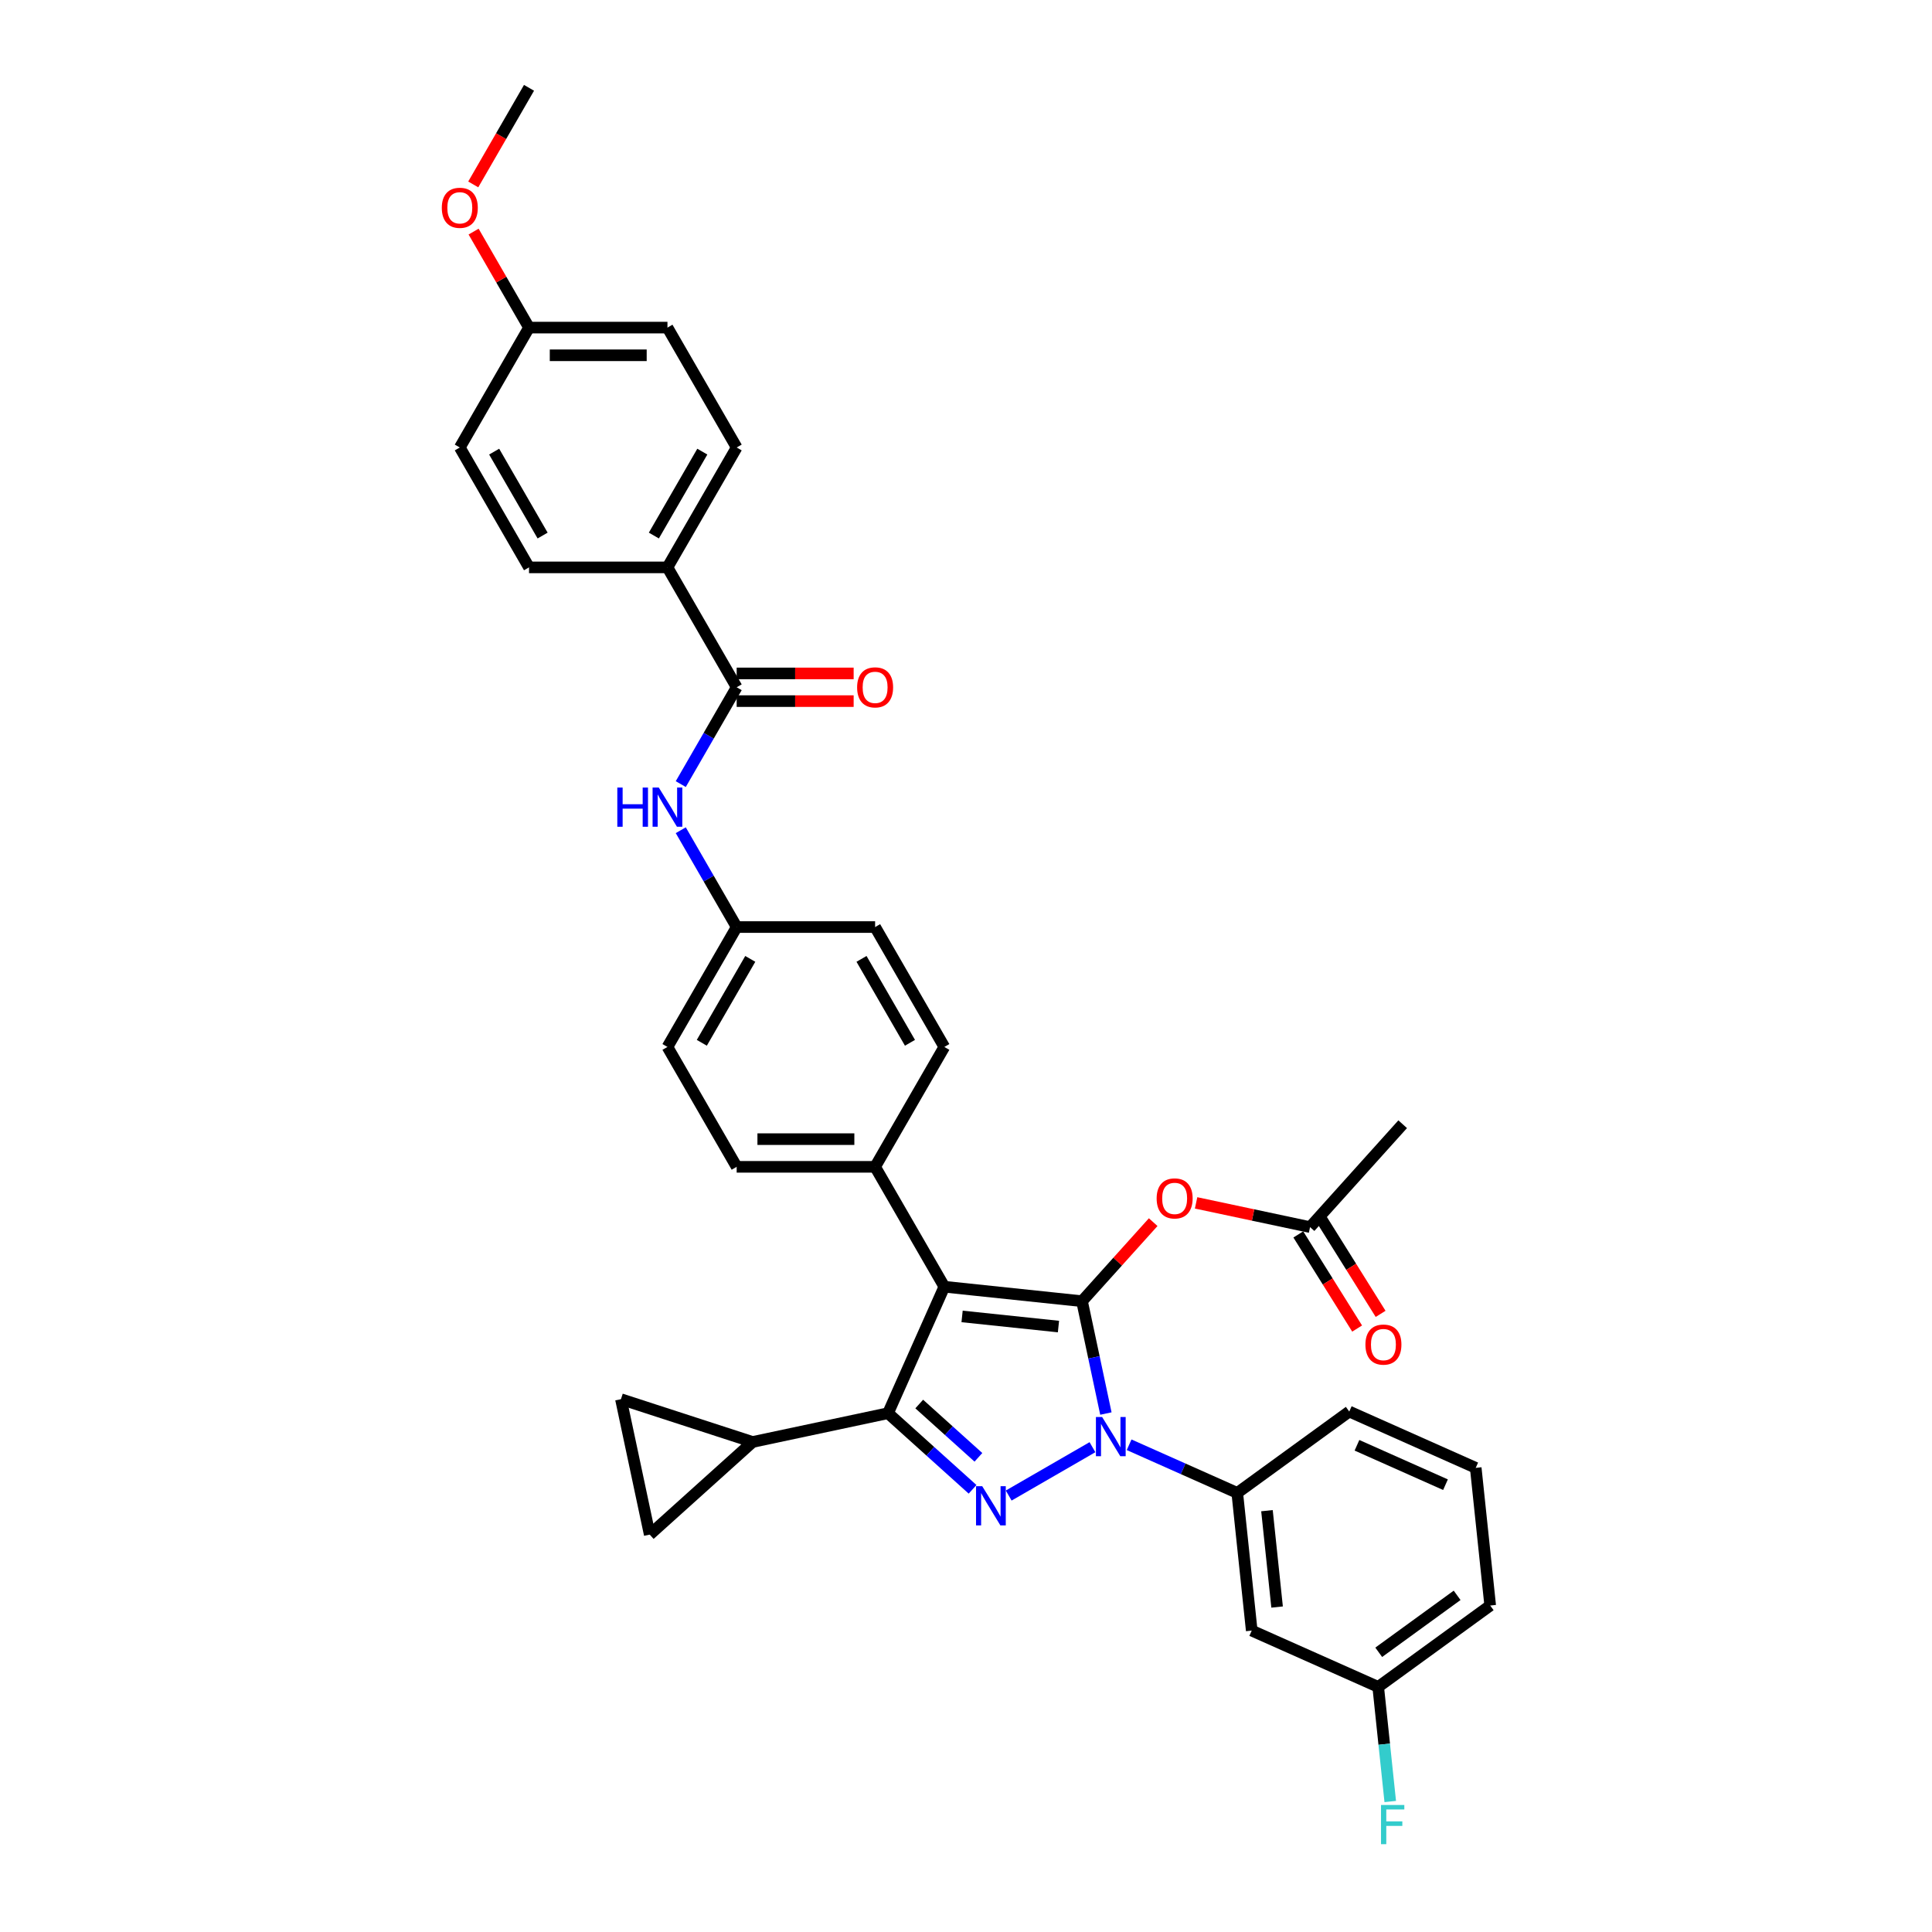 <?xml version='1.0' encoding='iso-8859-1'?>
<svg version='1.1' baseProfile='full'
              xmlns='http://www.w3.org/2000/svg'
                      xmlns:rdkit='http://www.rdkit.org/xml'
                      xmlns:xlink='http://www.w3.org/1999/xlink'
                  xml:space='preserve'
width='1000px' height='1000px' viewBox='0 0 1000 1000'>
<!-- END OF HEADER -->
<rect style='opacity:1.0;fill:#FFFFFF;stroke:none' width='1000' height='1000' x='0' y='0'> </rect>
<path class='bond-0' d='M 345.473,293.675 L 381.301,231.62' style='fill:none;fill-rule:evenodd;stroke:#000000;stroke-width:6px;stroke-linecap:butt;stroke-linejoin:miter;stroke-opacity:1' />
<path class='bond-0' d='M 338.437,277.201 L 363.516,233.763' style='fill:none;fill-rule:evenodd;stroke:#000000;stroke-width:6px;stroke-linecap:butt;stroke-linejoin:miter;stroke-opacity:1' />
<path class='bond-1' d='M 345.473,293.675 L 273.818,293.675' style='fill:none;fill-rule:evenodd;stroke:#000000;stroke-width:6px;stroke-linecap:butt;stroke-linejoin:miter;stroke-opacity:1' />
<path class='bond-2' d='M 345.473,293.675 L 381.301,355.73' style='fill:none;fill-rule:evenodd;stroke:#000000;stroke-width:6px;stroke-linecap:butt;stroke-linejoin:miter;stroke-opacity:1' />
<path class='bond-3' d='M 352.366,405.847 L 366.833,380.789' style='fill:none;fill-rule:evenodd;stroke:#0000FF;stroke-width:6px;stroke-linecap:butt;stroke-linejoin:miter;stroke-opacity:1' />
<path class='bond-3' d='M 366.833,380.789 L 381.301,355.73' style='fill:none;fill-rule:evenodd;stroke:#000000;stroke-width:6px;stroke-linecap:butt;stroke-linejoin:miter;stroke-opacity:1' />
<path class='bond-4' d='M 352.366,429.723 L 366.833,454.781' style='fill:none;fill-rule:evenodd;stroke:#0000FF;stroke-width:6px;stroke-linecap:butt;stroke-linejoin:miter;stroke-opacity:1' />
<path class='bond-4' d='M 366.833,454.781 L 381.301,479.84' style='fill:none;fill-rule:evenodd;stroke:#000000;stroke-width:6px;stroke-linecap:butt;stroke-linejoin:miter;stroke-opacity:1' />
<path class='bond-5' d='M 381.301,362.895 L 411.575,362.895' style='fill:none;fill-rule:evenodd;stroke:#000000;stroke-width:6px;stroke-linecap:butt;stroke-linejoin:miter;stroke-opacity:1' />
<path class='bond-5' d='M 411.575,362.895 L 441.849,362.895' style='fill:none;fill-rule:evenodd;stroke:#FF0000;stroke-width:6px;stroke-linecap:butt;stroke-linejoin:miter;stroke-opacity:1' />
<path class='bond-5' d='M 381.301,348.564 L 411.575,348.564' style='fill:none;fill-rule:evenodd;stroke:#000000;stroke-width:6px;stroke-linecap:butt;stroke-linejoin:miter;stroke-opacity:1' />
<path class='bond-5' d='M 411.575,348.564 L 441.849,348.564' style='fill:none;fill-rule:evenodd;stroke:#FF0000;stroke-width:6px;stroke-linecap:butt;stroke-linejoin:miter;stroke-opacity:1' />
<path class='bond-6' d='M 381.301,231.62 L 345.473,169.565' style='fill:none;fill-rule:evenodd;stroke:#000000;stroke-width:6px;stroke-linecap:butt;stroke-linejoin:miter;stroke-opacity:1' />
<path class='bond-7' d='M 726.028,581.893 L 678.082,635.143' style='fill:none;fill-rule:evenodd;stroke:#000000;stroke-width:6px;stroke-linecap:butt;stroke-linejoin:miter;stroke-opacity:1' />
<path class='bond-8' d='M 678.082,635.143 L 648.59,628.875' style='fill:none;fill-rule:evenodd;stroke:#000000;stroke-width:6px;stroke-linecap:butt;stroke-linejoin:miter;stroke-opacity:1' />
<path class='bond-8' d='M 648.59,628.875 L 619.099,622.606' style='fill:none;fill-rule:evenodd;stroke:#FF0000;stroke-width:6px;stroke-linecap:butt;stroke-linejoin:miter;stroke-opacity:1' />
<path class='bond-9' d='M 672.005,638.941 L 687.227,663.297' style='fill:none;fill-rule:evenodd;stroke:#000000;stroke-width:6px;stroke-linecap:butt;stroke-linejoin:miter;stroke-opacity:1' />
<path class='bond-9' d='M 687.227,663.297 L 702.448,687.653' style='fill:none;fill-rule:evenodd;stroke:#FF0000;stroke-width:6px;stroke-linecap:butt;stroke-linejoin:miter;stroke-opacity:1' />
<path class='bond-9' d='M 684.158,631.346 L 699.38,655.702' style='fill:none;fill-rule:evenodd;stroke:#000000;stroke-width:6px;stroke-linecap:butt;stroke-linejoin:miter;stroke-opacity:1' />
<path class='bond-9' d='M 699.38,655.702 L 714.601,680.058' style='fill:none;fill-rule:evenodd;stroke:#FF0000;stroke-width:6px;stroke-linecap:butt;stroke-linejoin:miter;stroke-opacity:1' />
<path class='bond-10' d='M 596.886,632.58 L 578.466,653.038' style='fill:none;fill-rule:evenodd;stroke:#FF0000;stroke-width:6px;stroke-linecap:butt;stroke-linejoin:miter;stroke-opacity:1' />
<path class='bond-10' d='M 578.466,653.038 L 560.046,673.495' style='fill:none;fill-rule:evenodd;stroke:#000000;stroke-width:6px;stroke-linecap:butt;stroke-linejoin:miter;stroke-opacity:1' />
<path class='bond-11' d='M 459.639,731.466 L 488.783,666.005' style='fill:none;fill-rule:evenodd;stroke:#000000;stroke-width:6px;stroke-linecap:butt;stroke-linejoin:miter;stroke-opacity:1' />
<path class='bond-12' d='M 459.639,731.466 L 481.52,751.168' style='fill:none;fill-rule:evenodd;stroke:#000000;stroke-width:6px;stroke-linecap:butt;stroke-linejoin:miter;stroke-opacity:1' />
<path class='bond-12' d='M 481.52,751.168 L 503.402,770.87' style='fill:none;fill-rule:evenodd;stroke:#0000FF;stroke-width:6px;stroke-linecap:butt;stroke-linejoin:miter;stroke-opacity:1' />
<path class='bond-12' d='M 475.793,726.726 L 491.11,740.518' style='fill:none;fill-rule:evenodd;stroke:#000000;stroke-width:6px;stroke-linecap:butt;stroke-linejoin:miter;stroke-opacity:1' />
<path class='bond-12' d='M 491.11,740.518 L 506.427,754.309' style='fill:none;fill-rule:evenodd;stroke:#0000FF;stroke-width:6px;stroke-linecap:butt;stroke-linejoin:miter;stroke-opacity:1' />
<path class='bond-13' d='M 459.639,731.466 L 389.55,746.363' style='fill:none;fill-rule:evenodd;stroke:#000000;stroke-width:6px;stroke-linecap:butt;stroke-linejoin:miter;stroke-opacity:1' />
<path class='bond-14' d='M 488.783,666.005 L 452.956,603.95' style='fill:none;fill-rule:evenodd;stroke:#000000;stroke-width:6px;stroke-linecap:butt;stroke-linejoin:miter;stroke-opacity:1' />
<path class='bond-15' d='M 488.783,666.005 L 560.046,673.495' style='fill:none;fill-rule:evenodd;stroke:#000000;stroke-width:6px;stroke-linecap:butt;stroke-linejoin:miter;stroke-opacity:1' />
<path class='bond-15' d='M 497.975,681.381 L 547.859,686.624' style='fill:none;fill-rule:evenodd;stroke:#000000;stroke-width:6px;stroke-linecap:butt;stroke-linejoin:miter;stroke-opacity:1' />
<path class='bond-16' d='M 560.046,673.495 L 566.226,702.571' style='fill:none;fill-rule:evenodd;stroke:#000000;stroke-width:6px;stroke-linecap:butt;stroke-linejoin:miter;stroke-opacity:1' />
<path class='bond-16' d='M 566.226,702.571 L 572.406,731.647' style='fill:none;fill-rule:evenodd;stroke:#0000FF;stroke-width:6px;stroke-linecap:butt;stroke-linejoin:miter;stroke-opacity:1' />
<path class='bond-17' d='M 565.457,749.062 L 522.102,774.093' style='fill:none;fill-rule:evenodd;stroke:#0000FF;stroke-width:6px;stroke-linecap:butt;stroke-linejoin:miter;stroke-opacity:1' />
<path class='bond-18' d='M 584.431,747.809 L 612.418,760.269' style='fill:none;fill-rule:evenodd;stroke:#0000FF;stroke-width:6px;stroke-linecap:butt;stroke-linejoin:miter;stroke-opacity:1' />
<path class='bond-18' d='M 612.418,760.269 L 640.404,772.729' style='fill:none;fill-rule:evenodd;stroke:#000000;stroke-width:6px;stroke-linecap:butt;stroke-linejoin:miter;stroke-opacity:1' />
<path class='bond-19' d='M 713.354,873.137 L 771.324,831.019' style='fill:none;fill-rule:evenodd;stroke:#000000;stroke-width:6px;stroke-linecap:butt;stroke-linejoin:miter;stroke-opacity:1' />
<path class='bond-19' d='M 713.626,855.225 L 754.205,825.742' style='fill:none;fill-rule:evenodd;stroke:#000000;stroke-width:6px;stroke-linecap:butt;stroke-linejoin:miter;stroke-opacity:1' />
<path class='bond-20' d='M 713.354,873.137 L 647.894,843.992' style='fill:none;fill-rule:evenodd;stroke:#000000;stroke-width:6px;stroke-linecap:butt;stroke-linejoin:miter;stroke-opacity:1' />
<path class='bond-21' d='M 713.354,873.137 L 716.472,902.799' style='fill:none;fill-rule:evenodd;stroke:#000000;stroke-width:6px;stroke-linecap:butt;stroke-linejoin:miter;stroke-opacity:1' />
<path class='bond-21' d='M 716.472,902.799 L 719.589,932.461' style='fill:none;fill-rule:evenodd;stroke:#33CCCC;stroke-width:6px;stroke-linecap:butt;stroke-linejoin:miter;stroke-opacity:1' />
<path class='bond-22' d='M 771.324,831.019 L 763.834,759.756' style='fill:none;fill-rule:evenodd;stroke:#000000;stroke-width:6px;stroke-linecap:butt;stroke-linejoin:miter;stroke-opacity:1' />
<path class='bond-23' d='M 763.834,759.756 L 698.374,730.612' style='fill:none;fill-rule:evenodd;stroke:#000000;stroke-width:6px;stroke-linecap:butt;stroke-linejoin:miter;stroke-opacity:1' />
<path class='bond-23' d='M 748.186,768.477 L 702.364,748.075' style='fill:none;fill-rule:evenodd;stroke:#000000;stroke-width:6px;stroke-linecap:butt;stroke-linejoin:miter;stroke-opacity:1' />
<path class='bond-24' d='M 389.55,746.363 L 336.299,794.31' style='fill:none;fill-rule:evenodd;stroke:#000000;stroke-width:6px;stroke-linecap:butt;stroke-linejoin:miter;stroke-opacity:1' />
<path class='bond-25' d='M 389.55,746.363 L 321.402,724.221' style='fill:none;fill-rule:evenodd;stroke:#000000;stroke-width:6px;stroke-linecap:butt;stroke-linejoin:miter;stroke-opacity:1' />
<path class='bond-26' d='M 336.299,794.31 L 321.402,724.221' style='fill:none;fill-rule:evenodd;stroke:#000000;stroke-width:6px;stroke-linecap:butt;stroke-linejoin:miter;stroke-opacity:1' />
<path class='bond-27' d='M 381.301,479.84 L 345.473,541.895' style='fill:none;fill-rule:evenodd;stroke:#000000;stroke-width:6px;stroke-linecap:butt;stroke-linejoin:miter;stroke-opacity:1' />
<path class='bond-27' d='M 388.338,496.314 L 363.259,539.752' style='fill:none;fill-rule:evenodd;stroke:#000000;stroke-width:6px;stroke-linecap:butt;stroke-linejoin:miter;stroke-opacity:1' />
<path class='bond-28' d='M 381.301,479.84 L 452.956,479.84' style='fill:none;fill-rule:evenodd;stroke:#000000;stroke-width:6px;stroke-linecap:butt;stroke-linejoin:miter;stroke-opacity:1' />
<path class='bond-29' d='M 345.473,541.895 L 381.301,603.95' style='fill:none;fill-rule:evenodd;stroke:#000000;stroke-width:6px;stroke-linecap:butt;stroke-linejoin:miter;stroke-opacity:1' />
<path class='bond-30' d='M 452.956,479.84 L 488.783,541.895' style='fill:none;fill-rule:evenodd;stroke:#000000;stroke-width:6px;stroke-linecap:butt;stroke-linejoin:miter;stroke-opacity:1' />
<path class='bond-30' d='M 445.919,496.314 L 470.998,539.752' style='fill:none;fill-rule:evenodd;stroke:#000000;stroke-width:6px;stroke-linecap:butt;stroke-linejoin:miter;stroke-opacity:1' />
<path class='bond-31' d='M 452.956,603.95 L 488.783,541.895' style='fill:none;fill-rule:evenodd;stroke:#000000;stroke-width:6px;stroke-linecap:butt;stroke-linejoin:miter;stroke-opacity:1' />
<path class='bond-32' d='M 452.956,603.95 L 381.301,603.95' style='fill:none;fill-rule:evenodd;stroke:#000000;stroke-width:6px;stroke-linecap:butt;stroke-linejoin:miter;stroke-opacity:1' />
<path class='bond-32' d='M 442.208,589.619 L 392.049,589.619' style='fill:none;fill-rule:evenodd;stroke:#000000;stroke-width:6px;stroke-linecap:butt;stroke-linejoin:miter;stroke-opacity:1' />
<path class='bond-33' d='M 698.374,730.612 L 640.404,772.729' style='fill:none;fill-rule:evenodd;stroke:#000000;stroke-width:6px;stroke-linecap:butt;stroke-linejoin:miter;stroke-opacity:1' />
<path class='bond-34' d='M 640.404,772.729 L 647.894,843.992' style='fill:none;fill-rule:evenodd;stroke:#000000;stroke-width:6px;stroke-linecap:butt;stroke-linejoin:miter;stroke-opacity:1' />
<path class='bond-34' d='M 655.78,781.921 L 661.023,831.804' style='fill:none;fill-rule:evenodd;stroke:#000000;stroke-width:6px;stroke-linecap:butt;stroke-linejoin:miter;stroke-opacity:1' />
<path class='bond-35' d='M 273.818,293.675 L 237.991,231.62' style='fill:none;fill-rule:evenodd;stroke:#000000;stroke-width:6px;stroke-linecap:butt;stroke-linejoin:miter;stroke-opacity:1' />
<path class='bond-35' d='M 280.855,277.201 L 255.776,233.763' style='fill:none;fill-rule:evenodd;stroke:#000000;stroke-width:6px;stroke-linecap:butt;stroke-linejoin:miter;stroke-opacity:1' />
<path class='bond-36' d='M 273.818,169.565 L 237.991,231.62' style='fill:none;fill-rule:evenodd;stroke:#000000;stroke-width:6px;stroke-linecap:butt;stroke-linejoin:miter;stroke-opacity:1' />
<path class='bond-37' d='M 273.818,169.565 L 259.475,144.721' style='fill:none;fill-rule:evenodd;stroke:#000000;stroke-width:6px;stroke-linecap:butt;stroke-linejoin:miter;stroke-opacity:1' />
<path class='bond-37' d='M 259.475,144.721 L 245.131,119.877' style='fill:none;fill-rule:evenodd;stroke:#FF0000;stroke-width:6px;stroke-linecap:butt;stroke-linejoin:miter;stroke-opacity:1' />
<path class='bond-38' d='M 273.818,169.565 L 345.473,169.565' style='fill:none;fill-rule:evenodd;stroke:#000000;stroke-width:6px;stroke-linecap:butt;stroke-linejoin:miter;stroke-opacity:1' />
<path class='bond-38' d='M 284.567,183.896 L 334.725,183.896' style='fill:none;fill-rule:evenodd;stroke:#000000;stroke-width:6px;stroke-linecap:butt;stroke-linejoin:miter;stroke-opacity:1' />
<path class='bond-39' d='M 244.949,95.457 L 259.384,70.456' style='fill:none;fill-rule:evenodd;stroke:#FF0000;stroke-width:6px;stroke-linecap:butt;stroke-linejoin:miter;stroke-opacity:1' />
<path class='bond-39' d='M 259.384,70.456 L 273.818,45.455' style='fill:none;fill-rule:evenodd;stroke:#000000;stroke-width:6px;stroke-linecap:butt;stroke-linejoin:miter;stroke-opacity:1' />
<path  class='atom-1' d='M 319.52 407.639
L 322.271 407.639
L 322.271 416.266
L 332.647 416.266
L 332.647 407.639
L 335.399 407.639
L 335.399 427.931
L 332.647 427.931
L 332.647 418.559
L 322.271 418.559
L 322.271 427.931
L 319.52 427.931
L 319.52 407.639
' fill='#0000FF'/>
<path  class='atom-1' d='M 340.988 407.639
L 347.637 418.387
Q 348.297 419.447, 349.357 421.368
Q 350.418 423.288, 350.475 423.403
L 350.475 407.639
L 353.169 407.639
L 353.169 427.931
L 350.389 427.931
L 343.252 416.18
Q 342.421 414.804, 341.532 413.228
Q 340.673 411.651, 340.415 411.164
L 340.415 427.931
L 337.778 427.931
L 337.778 407.639
L 340.988 407.639
' fill='#0000FF'/>
<path  class='atom-3' d='M 443.641 355.787
Q 443.641 350.915, 446.048 348.192
Q 448.456 345.469, 452.956 345.469
Q 457.456 345.469, 459.864 348.192
Q 462.271 350.915, 462.271 355.787
Q 462.271 360.717, 459.835 363.526
Q 457.399 366.306, 452.956 366.306
Q 448.485 366.306, 446.048 363.526
Q 443.641 360.746, 443.641 355.787
M 452.956 364.013
Q 456.051 364.013, 457.714 361.95
Q 459.405 359.857, 459.405 355.787
Q 459.405 351.803, 457.714 349.797
Q 456.051 347.762, 452.956 347.762
Q 449.86 347.762, 448.169 349.768
Q 446.507 351.775, 446.507 355.787
Q 446.507 359.886, 448.169 361.95
Q 449.86 364.013, 452.956 364.013
' fill='#FF0000'/>
<path  class='atom-7' d='M 598.677 620.303
Q 598.677 615.43, 601.085 612.707
Q 603.493 609.984, 607.993 609.984
Q 612.493 609.984, 614.9 612.707
Q 617.308 615.43, 617.308 620.303
Q 617.308 625.233, 614.871 628.041
Q 612.435 630.822, 607.993 630.822
Q 603.521 630.822, 601.085 628.041
Q 598.677 625.261, 598.677 620.303
M 607.993 628.529
Q 611.088 628.529, 612.75 626.465
Q 614.442 624.373, 614.442 620.303
Q 614.442 616.319, 612.75 614.312
Q 611.088 612.277, 607.993 612.277
Q 604.897 612.277, 603.206 614.284
Q 601.544 616.29, 601.544 620.303
Q 601.544 624.401, 603.206 626.465
Q 604.897 628.529, 607.993 628.529
' fill='#FF0000'/>
<path  class='atom-8' d='M 706.741 695.965
Q 706.741 691.093, 709.149 688.37
Q 711.557 685.647, 716.056 685.647
Q 720.556 685.647, 722.964 688.37
Q 725.372 691.093, 725.372 695.965
Q 725.372 700.895, 722.935 703.704
Q 720.499 706.484, 716.056 706.484
Q 711.585 706.484, 709.149 703.704
Q 706.741 700.924, 706.741 695.965
M 716.056 704.191
Q 719.152 704.191, 720.814 702.128
Q 722.505 700.035, 722.505 695.965
Q 722.505 691.981, 720.814 689.975
Q 719.152 687.94, 716.056 687.94
Q 712.961 687.94, 711.27 689.946
Q 709.607 691.953, 709.607 695.965
Q 709.607 700.064, 711.27 702.128
Q 712.961 704.191, 716.056 704.191
' fill='#FF0000'/>
<path  class='atom-12' d='M 570.458 733.438
L 577.108 744.187
Q 577.767 745.247, 578.828 747.167
Q 579.888 749.088, 579.945 749.202
L 579.945 733.438
L 582.64 733.438
L 582.64 753.731
L 579.859 753.731
L 572.723 741.98
Q 571.891 740.604, 571.003 739.027
Q 570.143 737.451, 569.885 736.964
L 569.885 753.731
L 567.248 753.731
L 567.248 733.438
L 570.458 733.438
' fill='#0000FF'/>
<path  class='atom-13' d='M 508.403 769.266
L 515.053 780.014
Q 515.712 781.075, 516.773 782.995
Q 517.833 784.915, 517.89 785.03
L 517.89 769.266
L 520.585 769.266
L 520.585 789.558
L 517.804 789.558
L 510.668 777.807
Q 509.836 776.431, 508.948 774.855
Q 508.088 773.278, 507.83 772.791
L 507.83 789.558
L 505.193 789.558
L 505.193 769.266
L 508.403 769.266
' fill='#0000FF'/>
<path  class='atom-29' d='M 714.811 934.253
L 726.878 934.253
L 726.878 936.574
L 717.534 936.574
L 717.534 942.737
L 725.846 942.737
L 725.846 945.087
L 717.534 945.087
L 717.534 954.545
L 714.811 954.545
L 714.811 934.253
' fill='#33CCCC'/>
<path  class='atom-34' d='M 228.676 107.567
Q 228.676 102.694, 231.083 99.972
Q 233.491 97.249, 237.991 97.249
Q 242.491 97.249, 244.898 99.972
Q 247.306 102.694, 247.306 107.567
Q 247.306 112.497, 244.87 115.306
Q 242.433 118.086, 237.991 118.086
Q 233.52 118.086, 231.083 115.306
Q 228.676 112.525, 228.676 107.567
M 237.991 115.793
Q 241.086 115.793, 242.749 113.729
Q 244.44 111.637, 244.44 107.567
Q 244.44 103.583, 242.749 101.577
Q 241.086 99.542, 237.991 99.542
Q 234.895 99.542, 233.204 101.548
Q 231.542 103.554, 231.542 107.567
Q 231.542 111.666, 233.204 113.729
Q 234.895 115.793, 237.991 115.793
' fill='#FF0000'/>
</svg>
